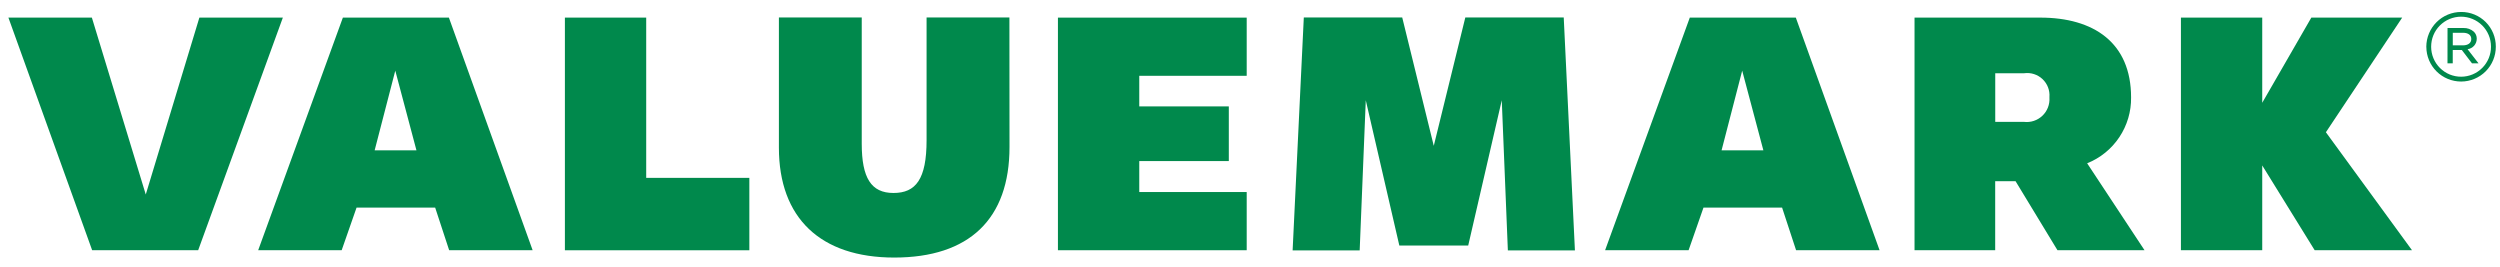 <svg width="187" height="20" viewBox="0 0 187 20" fill="none" xmlns="http://www.w3.org/2000/svg">
<path d="M75.511 10.997C75.511 16.377 72.505 19.265 66.888 19.265C61.372 19.265 58.262 16.305 58.262 11.05V1.305H64.458V10.748C64.458 13.308 65.162 14.435 66.831 14.435C68.5 14.435 69.308 13.412 69.308 10.486V1.305H75.504L75.511 10.997Z" fill="#00894C"/>
<path d="M29.567 5.285L28.024 11.243H31.15L29.567 5.285ZM33.597 18.716L32.551 15.53H26.67L25.557 18.716H19.312L25.647 1.317H33.577L39.841 18.716H33.597Z" fill="#00894C"/>
<path d="M130.316 5.285L128.774 11.243H131.9L130.316 5.285ZM134.347 18.716L133.301 15.53H127.42L126.307 18.716H120.062L126.397 1.317H134.327L140.592 18.716H134.347Z" fill="#00894C"/>
<path d="M173.138 18.717L169.215 12.374V18.717H163.133V1.317H169.215V7.688L172.888 1.317H179.684L173.977 9.892L180.418 18.716L173.138 18.717Z" fill="#00894C"/>
<path d="M181.488 3.508V3.492C181.491 2.802 181.768 2.141 182.256 1.655C182.745 1.168 183.407 0.895 184.097 0.895C184.437 0.893 184.775 0.959 185.089 1.088C185.404 1.217 185.69 1.408 185.931 1.648C186.172 1.889 186.362 2.174 186.492 2.489C186.622 2.803 186.688 3.14 186.687 3.481V3.492C186.689 4.181 186.418 4.843 185.932 5.332C185.446 5.821 184.786 6.097 184.097 6.099C183.408 6.101 182.746 5.829 182.257 5.343C181.768 4.858 181.492 4.198 181.49 3.508M186.326 3.492V3.481C186.325 3.187 186.267 2.896 186.154 2.625C186.04 2.353 185.875 2.107 185.667 1.9C185.458 1.693 185.211 1.528 184.939 1.417C184.668 1.305 184.376 1.248 184.082 1.248C183.789 1.249 183.498 1.308 183.226 1.421C182.955 1.534 182.709 1.7 182.502 1.908C182.294 2.116 182.13 2.363 182.018 2.635C181.907 2.907 181.85 3.198 181.85 3.492V3.508C181.851 3.802 181.91 4.093 182.024 4.364C182.137 4.635 182.303 4.881 182.512 5.088C182.72 5.295 182.967 5.459 183.239 5.571C183.511 5.682 183.803 5.739 184.096 5.738C184.39 5.737 184.681 5.678 184.952 5.565C185.223 5.451 185.469 5.285 185.676 5.077C185.883 4.868 186.047 4.621 186.159 4.349C186.27 4.077 186.327 3.786 186.326 3.492ZM183.075 2.095H184.26C184.549 2.082 184.831 2.182 185.046 2.374C185.115 2.441 185.169 2.521 185.206 2.609C185.243 2.697 185.262 2.792 185.261 2.888V2.901C185.261 3.092 185.191 3.277 185.065 3.42C184.938 3.563 184.764 3.656 184.574 3.68L185.395 4.739H184.906L184.144 3.739H183.465V4.739H183.072L183.075 2.095ZM184.225 3.393C184.595 3.393 184.851 3.225 184.851 2.925V2.908C184.851 2.631 184.625 2.453 184.246 2.453H183.468V3.393H184.225Z" fill="#00894C"/>
<path d="M156.119 12.214C157.101 11.822 157.941 11.14 158.527 10.26C159.114 9.38 159.42 8.343 159.405 7.286C159.405 3.18 156.597 1.317 152.609 1.317H143.207V18.716H149.24V13.554H150.764L153.898 18.716H160.41L156.119 12.214ZM153.298 7.311C153.314 7.562 153.275 7.813 153.183 8.046C153.091 8.28 152.949 8.49 152.767 8.662C152.584 8.834 152.366 8.964 152.128 9.043C151.889 9.121 151.636 9.146 151.387 9.115H149.244V5.478H151.409C151.656 5.445 151.907 5.466 152.144 5.542C152.381 5.618 152.598 5.746 152.779 5.916C152.96 6.087 153.101 6.296 153.191 6.528C153.281 6.76 153.317 7.009 153.298 7.257V7.311Z" fill="#00894C"/>
<path d="M14.913 1.318L10.903 14.549L6.872 1.318H0.629L6.893 18.717H14.823L21.157 1.318H14.913Z" fill="#00894C"/>
<path d="M79.133 1.318V18.717H93.253V14.364H85.217V12.048H91.915V7.959H85.217V5.67H93.253V1.318H79.133Z" fill="#00894C"/>
<path d="M116.967 1.305H109.606L107.246 10.908L104.886 1.305H97.525L96.688 18.729H101.704L102.16 7.5L104.67 18.367H109.822L112.332 7.5L112.788 18.729H117.804L116.967 1.305Z" fill="#00894C"/>
<path d="M48.336 13.304V1.319H42.254V18.719H56.051V13.306L48.336 13.304Z" fill="#00894C"/>
</svg>

